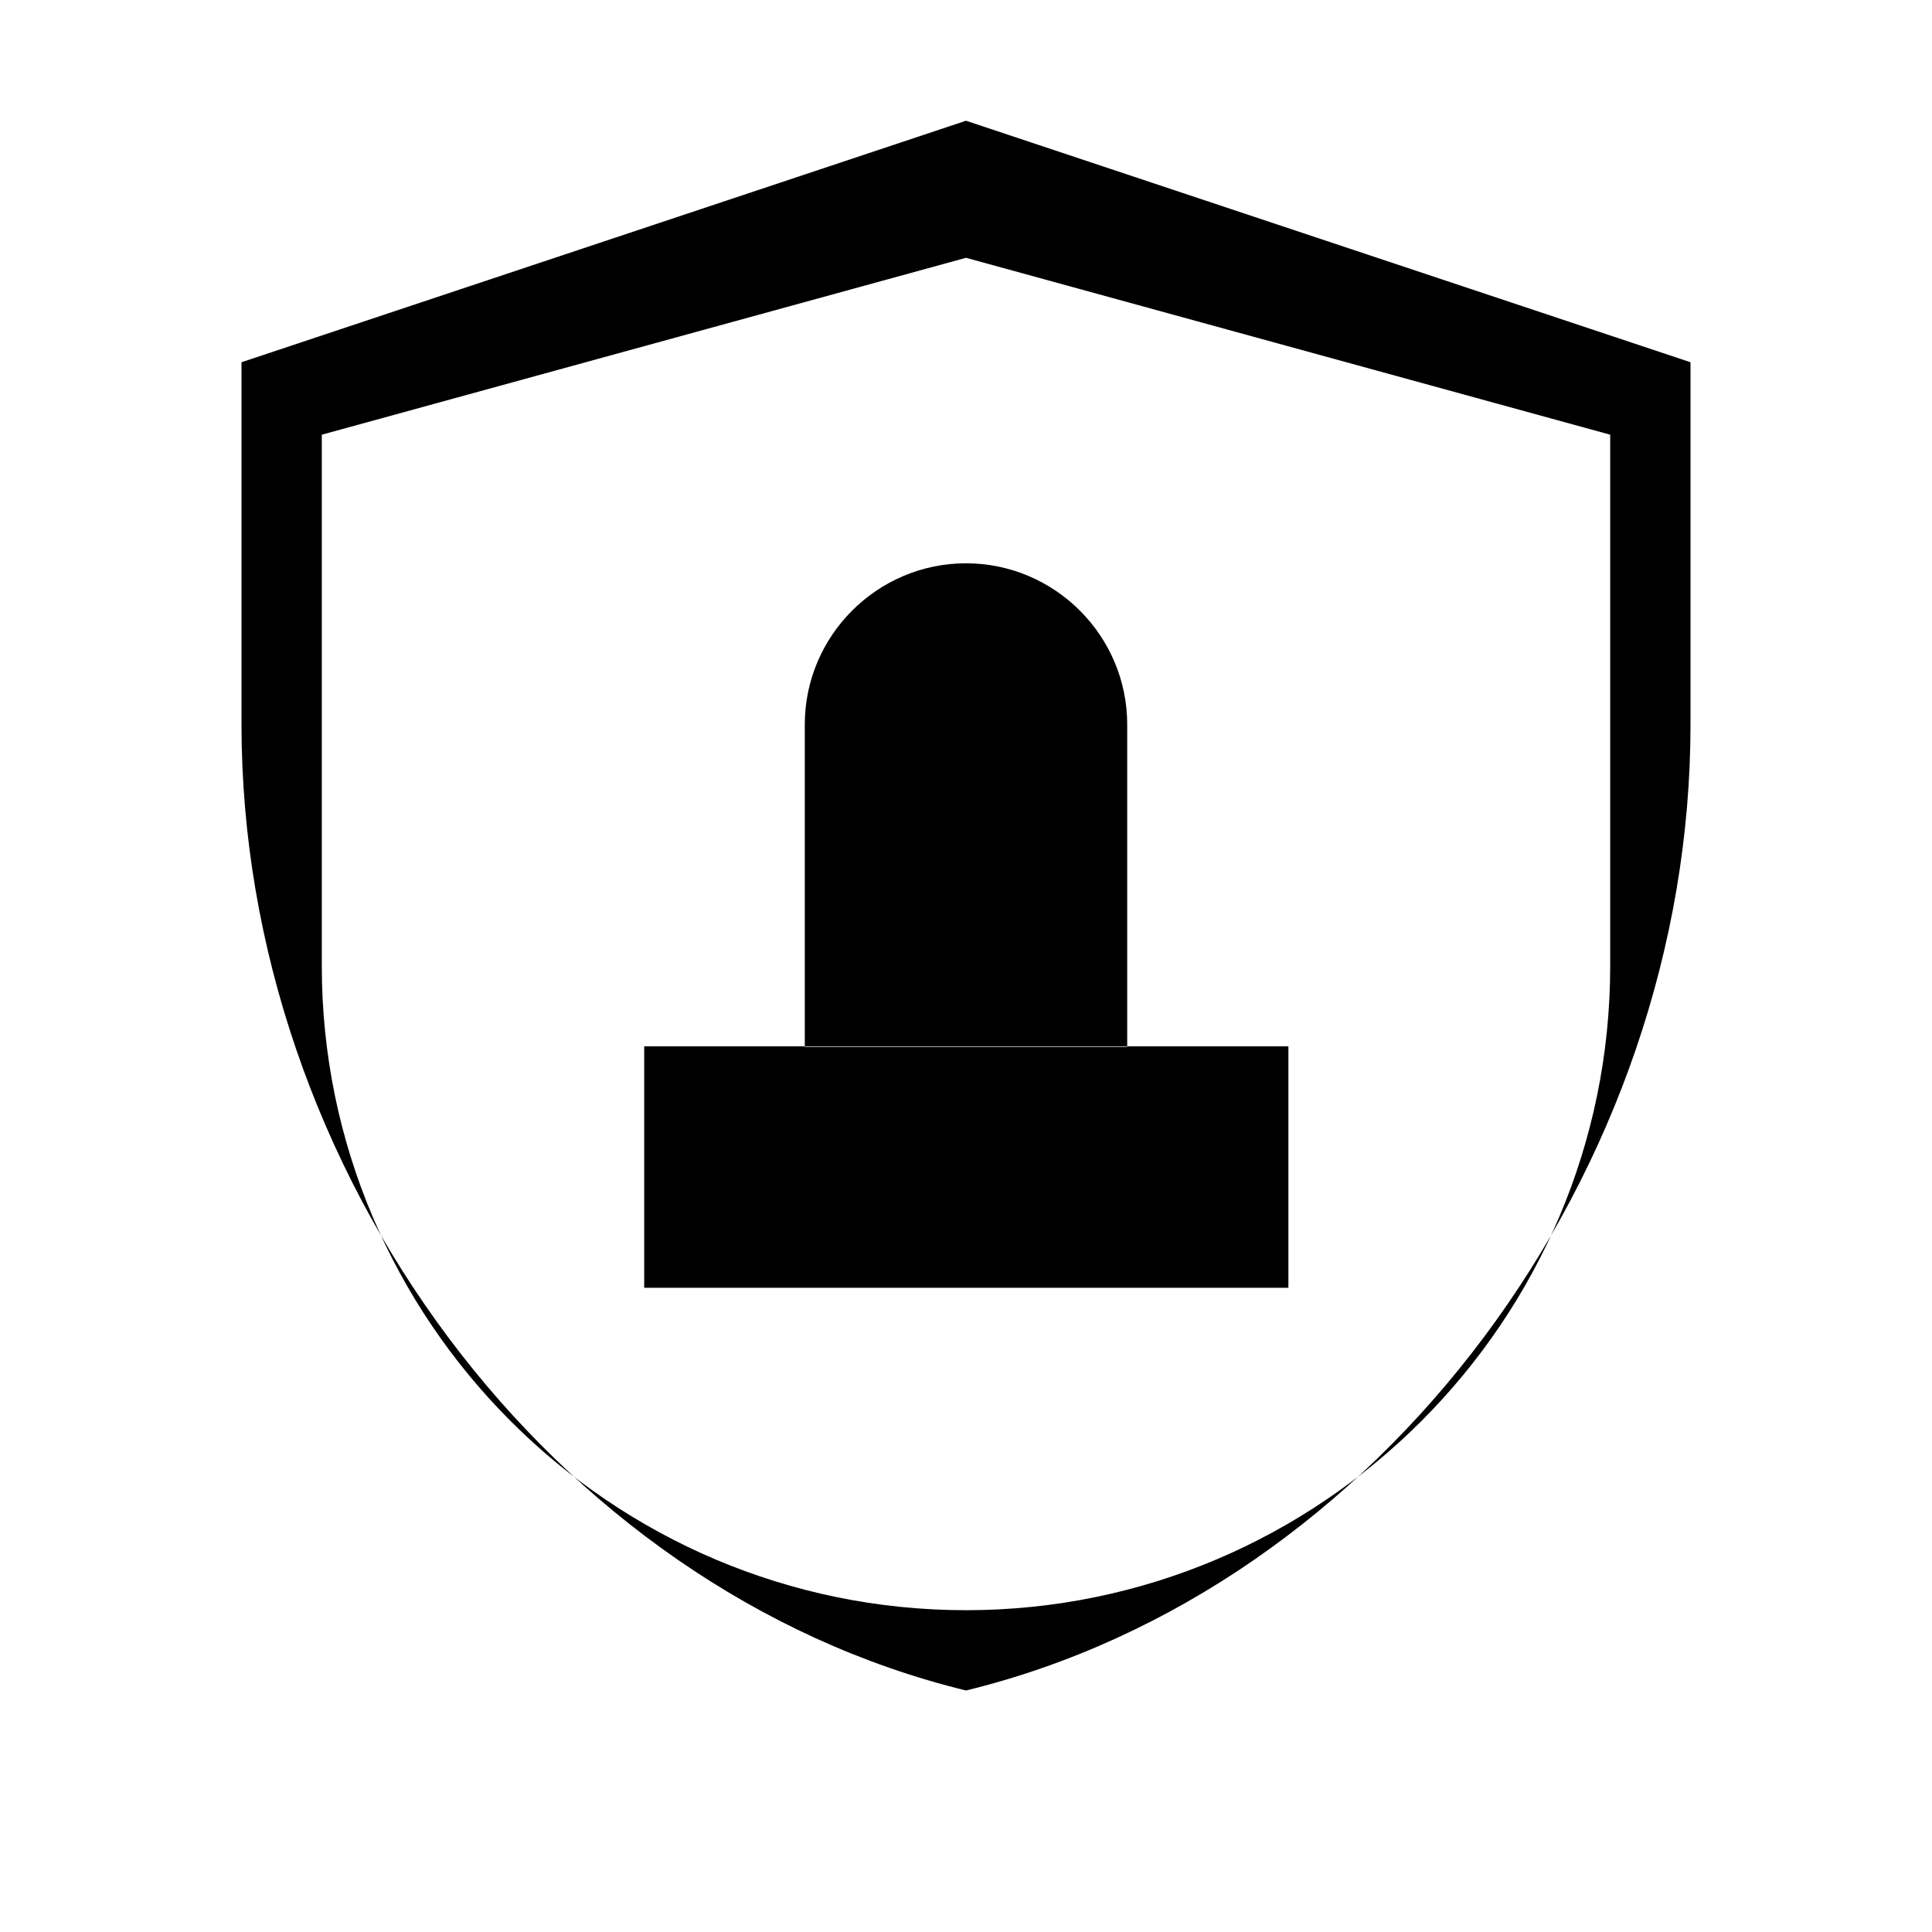 <svg class="h-full w-full" viewBox="0 0 32 32" fill="currentColor" xmlns="http://www.w3.org/2000/svg" aria-label="SignalVault Privacy favicon" role="img">
  <!-- Shield with lock design optimized for favicon size -->
  <path d="M16 2L4 6v6c0 7.4 5.12 14.32 12 16 6.88-1.68 12-8.6 12-16V6l-12-4zM16 26.67c-5.88 0-10.67-4.79-10.67-10.67V7.2L16 4.27l10.67 2.93V16c0 5.88-4.79 10.67-10.67 10.67z"/>
  <!-- Simplified lock symbol -->
  <path d="M16 9.33c-1.47 0-2.67 1.2-2.67 2.67v2.67h5.34V12c0-1.47-1.2-2.67-2.67-2.67zM13.33 14.67v2.67h5.34v-2.67h-5.34zM10.67 17.33h10.67v4H10.67v-4z"/>
</svg>
